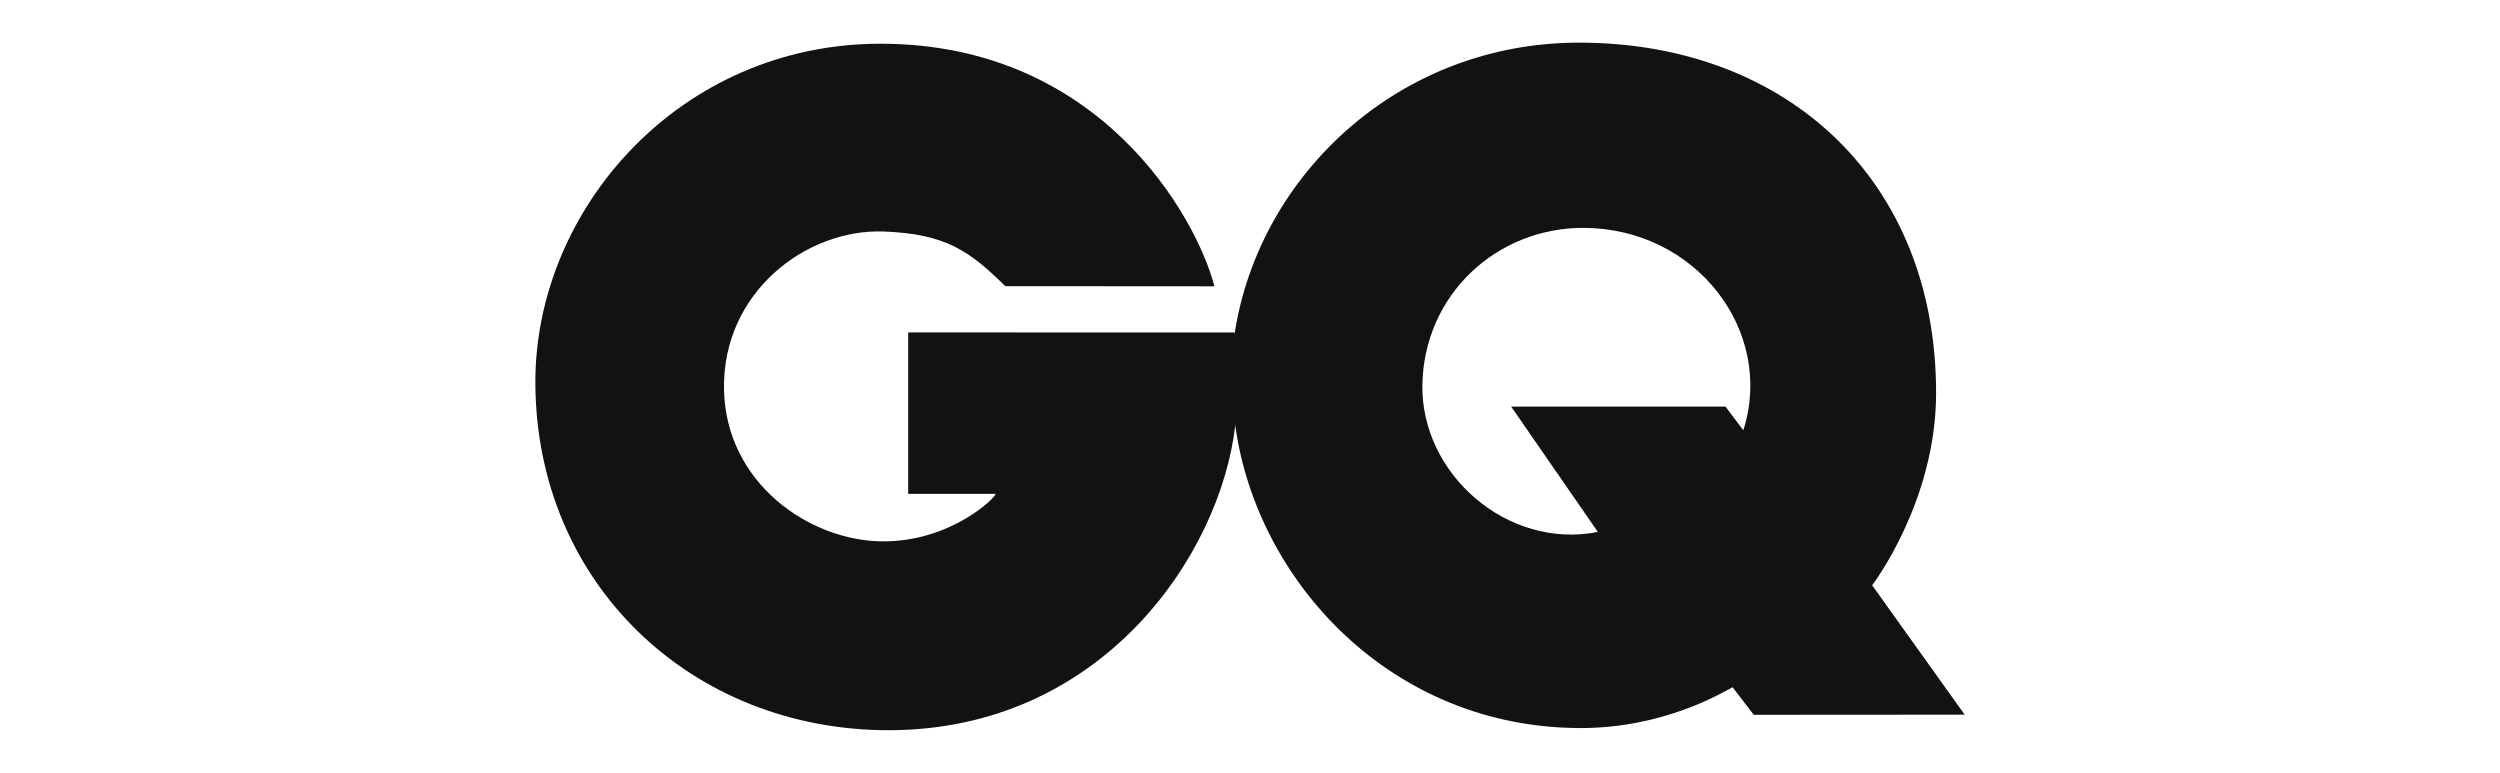 <?xml version="1.0" encoding="UTF-8"?><svg id="svg3258" xmlns="http://www.w3.org/2000/svg" viewBox="0 0 1059.53 327.53"><defs><style>.cls-1{fill:#121212;stroke-width:0px;}</style></defs><g id="g152"><g id="g158"><path id="path160" class="cls-1" d="m523.28,140.91l-138.39-.03v68.42h37.06c0,1.67-19,20.14-47.51,20.14-31.38,0-66.89-24.77-67.6-64.44-.74-41.12,34.83-68.05,67.6-66.89,26.6.96,36.76,8.56,51.62,23.17,0,0,83.63.06,88.63.06-7.61-29.22-48.3-102.69-141.32-102.81-85.38-.12-146.71,70.33-146.48,143.74.28,85.08,66.18,147.2,149.68,147.2,90.32,0,140.64-74.23,146.94-129.21,2.33-16.53-.22-39.34-.22-39.34"/></g><g id="g162"><path id="path164" class="cls-1" d="m738.84,182.36l-7.56-10.05h-90.84s36.75,53.14,36.75,53.14c-38.53,7.56-74.9-24.69-74.37-62.16.54-38.29,31.44-66.85,68.39-66.71,47.8.16,81.01,44,67.63,85.77m54.6,65.7s26.98-35.22,27.1-81.13c.22-90.16-62.94-148.7-151.03-148.85-76.32-.12-135.34,55.65-146.1,122.26h-.01c-2.02,13.58-1.73,27.04.19,40.48h0c9.23,65.59,66.02,127.74,146.43,127.75,35.03,0,59.8-14.94,64.28-17.31l8.95,11.69,89.4-.06-39.21-54.83"/></g></g></svg>